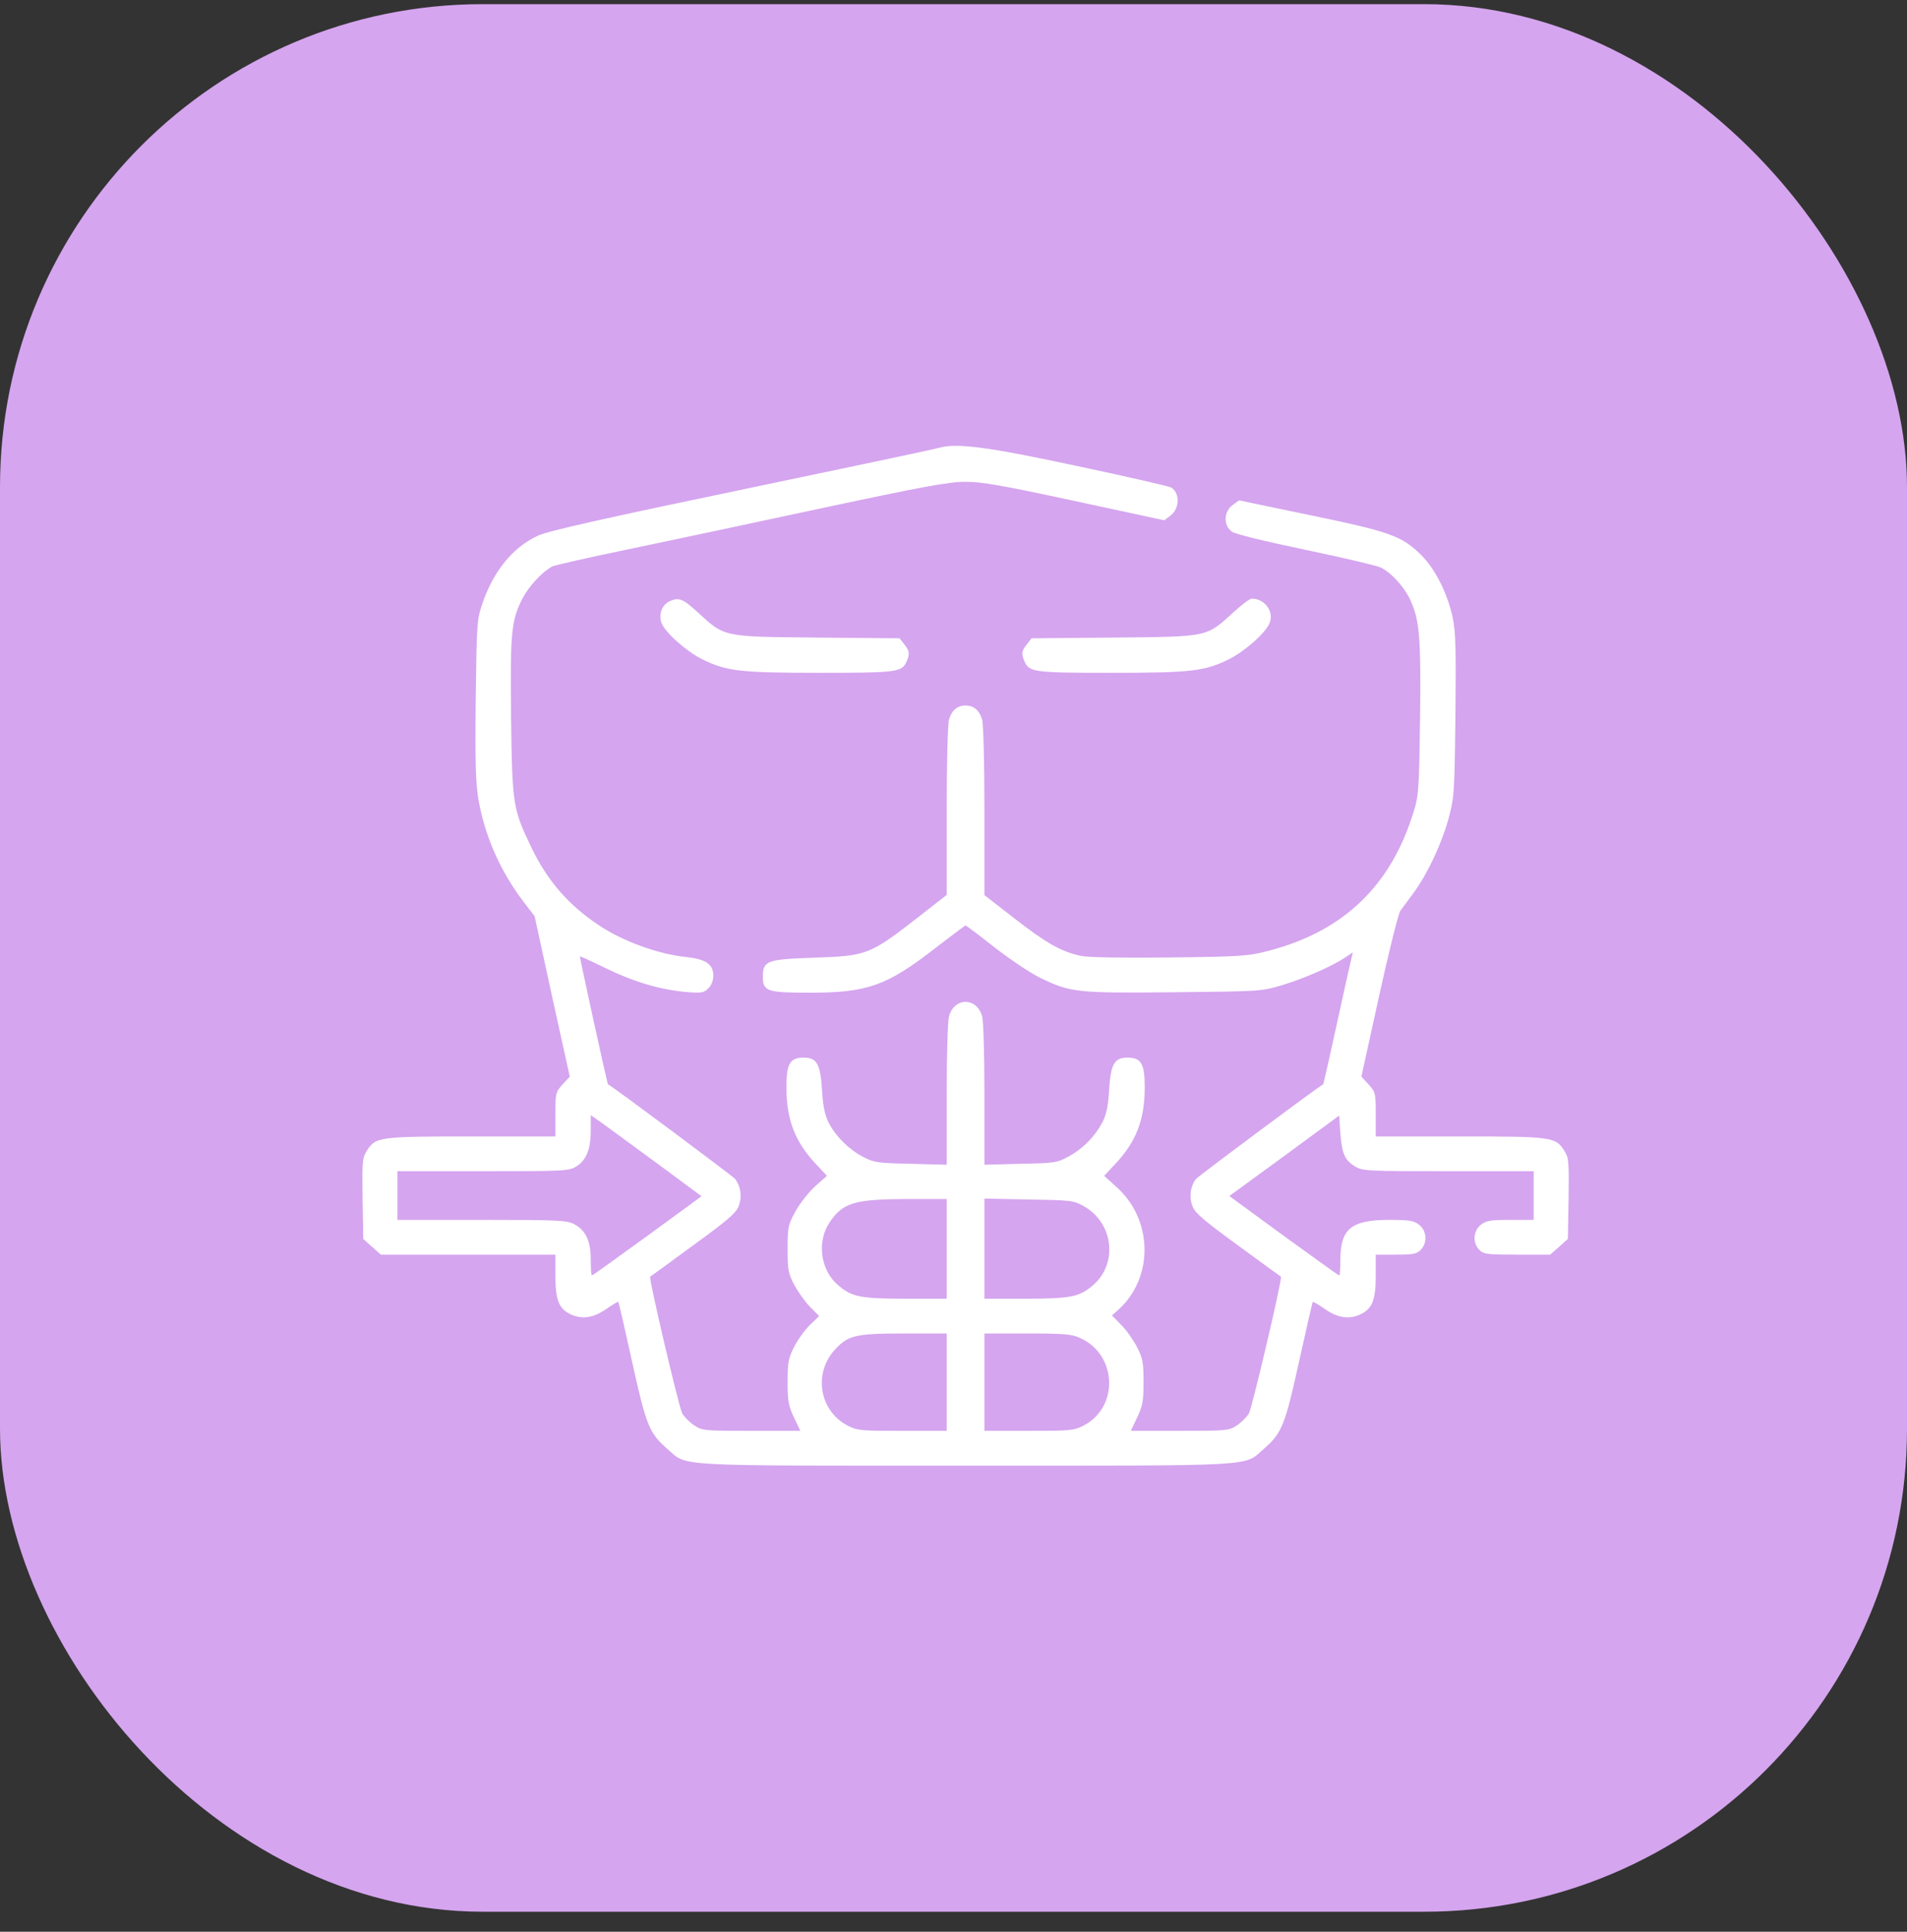 <svg xmlns="http://www.w3.org/2000/svg" fill="none" viewBox="0 0 79 80" height="80" width="79">
<rect x="0" y="0" width="79" height="80" fill="#333333" stroke="none"/>
<rect fill="#D5A5EF" rx="20" height="79" width="79" y="0.172"></rect>
<path fill="white" d="M38.877 18.552C38.721 18.6 35.049 19.378 30.723 20.28C25.01 21.471 22.705 21.989 22.295 22.181C21.25 22.651 20.43 23.659 19.971 25.032C19.756 25.666 19.746 25.867 19.707 28.987C19.678 31.637 19.707 32.424 19.824 33.135C20.098 34.661 20.732 36.091 21.699 37.359L22.148 37.944L22.871 41.266L23.604 44.587L23.301 44.914C23.018 45.231 23.008 45.279 23.008 46.152V47.064H19.541C15.693 47.064 15.557 47.084 15.195 47.66C15.01 47.948 15 48.101 15.02 49.637L15.049 51.308L15.41 51.634L15.781 51.96H19.395H23.008V52.824C23.008 53.813 23.145 54.178 23.594 54.408C24.082 54.658 24.57 54.591 25.107 54.216C25.371 54.034 25.596 53.9 25.615 53.919C25.635 53.938 25.889 55.042 26.182 56.377C26.768 59.036 26.895 59.352 27.646 60.005C28.496 60.745 27.705 60.697 40 60.697C52.295 60.697 51.504 60.745 52.353 60.005C53.105 59.352 53.232 59.036 53.818 56.377C54.111 55.042 54.365 53.938 54.385 53.919C54.404 53.9 54.629 54.034 54.893 54.216C55.43 54.591 55.918 54.658 56.406 54.408C56.855 54.178 56.992 53.813 56.992 52.824V51.96H57.822C58.525 51.96 58.682 51.932 58.848 51.768C59.141 51.48 59.111 50.972 58.789 50.722C58.565 50.549 58.389 50.52 57.539 50.52C55.977 50.52 55.527 50.895 55.527 52.172C55.527 52.536 55.508 52.824 55.478 52.824C55.459 52.824 54.424 52.085 53.184 51.183L50.928 49.532L53.203 47.871L55.478 46.2L55.527 46.949C55.596 47.794 55.713 48.053 56.143 48.312C56.436 48.495 56.66 48.504 60 48.504H63.535V49.512V50.52H62.568C61.748 50.52 61.572 50.549 61.348 50.722C61.025 50.972 60.996 51.48 61.289 51.768C61.465 51.941 61.611 51.96 62.852 51.96H64.219L64.59 51.634L64.951 51.308L64.981 49.637C65 48.101 64.99 47.948 64.805 47.66C64.443 47.084 64.307 47.064 60.459 47.064H56.992V46.152C56.992 45.279 56.982 45.231 56.699 44.914L56.397 44.587L57.129 41.256C57.529 39.432 57.93 37.839 58.008 37.724C58.096 37.608 58.34 37.272 58.555 36.984C59.131 36.197 59.707 34.978 60 33.931C60.244 33.029 60.254 32.904 60.293 29.64C60.322 26.856 60.303 26.155 60.176 25.56C59.961 24.562 59.443 23.544 58.867 22.978C58.066 22.191 57.578 22.018 54.277 21.336L51.328 20.722L51.055 20.923C50.693 21.192 50.674 21.768 51.035 22.018C51.182 22.123 52.363 22.411 54.111 22.776C55.664 23.102 57.061 23.429 57.207 23.506C57.647 23.727 58.174 24.312 58.418 24.831C58.809 25.685 58.867 26.366 58.828 29.746C58.789 32.655 58.77 32.962 58.565 33.605C57.637 36.658 55.684 38.549 52.598 39.365C51.709 39.596 51.533 39.615 48.467 39.653C46.387 39.672 45.098 39.653 44.775 39.586C43.965 39.413 43.34 39.058 42.031 38.04L40.781 37.071V33.595C40.781 31.656 40.742 29.976 40.684 29.794C40.576 29.419 40.342 29.218 40 29.218C39.658 29.218 39.424 29.419 39.316 29.794C39.258 29.976 39.219 31.656 39.219 33.595V37.061L38.125 37.916C36.016 39.557 35.938 39.586 33.691 39.663C31.768 39.73 31.602 39.788 31.602 40.45C31.602 41.055 31.777 41.112 33.555 41.112C35.947 41.112 36.748 40.824 38.789 39.231C39.434 38.741 39.971 38.328 40 38.328C40.029 38.328 40.576 38.741 41.221 39.25C41.865 39.749 42.705 40.306 43.076 40.488C44.346 41.103 44.57 41.132 48.623 41.093C52.256 41.055 52.256 41.055 53.125 40.795C54.043 40.517 55.156 40.028 55.713 39.663L56.045 39.442L55.977 39.72C55.938 39.874 55.664 41.103 55.371 42.447C55.078 43.8 54.824 44.904 54.815 44.904C54.541 45.058 49.668 48.687 49.551 48.821C49.307 49.128 49.248 49.599 49.414 49.983C49.522 50.252 49.941 50.597 51.299 51.586C52.256 52.287 53.047 52.863 53.066 52.872C53.135 52.92 51.875 58.287 51.738 58.536C51.641 58.69 51.416 58.92 51.23 59.036C50.918 59.247 50.82 59.257 48.877 59.257H46.846L47.109 58.7C47.334 58.229 47.373 58.028 47.373 57.24C47.373 56.444 47.344 56.261 47.109 55.8C46.963 55.513 46.67 55.09 46.455 54.879L46.065 54.476L46.367 54.207C47.812 52.863 47.754 50.472 46.23 49.138L45.742 48.696L46.172 48.236C47.06 47.304 47.422 46.383 47.422 45.029C47.422 44.05 47.275 43.8 46.709 43.8C46.162 43.8 46.016 44.059 45.947 45.135C45.908 45.816 45.83 46.162 45.674 46.469C45.361 47.064 44.873 47.564 44.277 47.89C43.779 48.159 43.701 48.168 42.275 48.197L40.781 48.236V45.317C40.781 43.714 40.742 42.264 40.684 42.082C40.459 41.295 39.541 41.295 39.316 42.082C39.258 42.264 39.219 43.714 39.219 45.317V48.236L37.734 48.197C36.348 48.168 36.211 48.149 35.752 47.909C35.166 47.602 34.629 47.074 34.326 46.488C34.17 46.172 34.092 45.816 34.053 45.135C33.984 44.059 33.838 43.8 33.291 43.8C32.725 43.8 32.578 44.05 32.578 45.029C32.578 46.383 32.94 47.304 33.828 48.236L34.258 48.696L33.779 49.119C33.516 49.359 33.145 49.82 32.959 50.156C32.647 50.732 32.627 50.808 32.627 51.72C32.627 52.584 32.656 52.738 32.9 53.208C33.057 53.496 33.35 53.909 33.555 54.12L33.935 54.504L33.545 54.879C33.33 55.09 33.037 55.503 32.891 55.791C32.656 56.261 32.627 56.444 32.627 57.24C32.627 58.028 32.666 58.229 32.891 58.7L33.154 59.257H31.123C29.18 59.257 29.082 59.247 28.77 59.036C28.584 58.92 28.359 58.69 28.262 58.536C28.125 58.287 26.865 52.92 26.934 52.872C26.953 52.863 27.744 52.287 28.701 51.586C30.059 50.597 30.479 50.252 30.586 49.983C30.752 49.599 30.693 49.128 30.449 48.821C30.332 48.687 25.439 45.039 25.186 44.904C25.156 44.895 24.004 39.624 24.023 39.605C24.033 39.596 24.521 39.816 25.107 40.104C26.279 40.671 27.354 40.987 28.438 41.084C29.062 41.132 29.15 41.122 29.346 40.93C29.473 40.805 29.551 40.603 29.551 40.402C29.551 39.931 29.229 39.72 28.428 39.634C27.275 39.519 25.771 38.971 24.795 38.309C23.545 37.474 22.676 36.475 22.021 35.112C21.24 33.49 21.221 33.346 21.172 29.688C21.133 26.165 21.182 25.695 21.641 24.792C21.904 24.283 22.461 23.678 22.881 23.458C22.988 23.41 24.316 23.102 25.85 22.786C27.373 22.469 30.996 21.701 33.897 21.077C38.301 20.136 39.307 19.954 40 19.954C40.684 19.954 41.504 20.098 44.531 20.75L48.232 21.547L48.486 21.355C48.877 21.067 48.887 20.395 48.506 20.184C48.398 20.136 46.68 19.733 44.668 19.311C40.928 18.504 39.6 18.331 38.877 18.552ZM27.285 48.226L29.062 49.541L26.816 51.183C25.576 52.085 24.541 52.824 24.521 52.824C24.492 52.824 24.473 52.536 24.473 52.172C24.473 51.394 24.268 50.952 23.779 50.693C23.477 50.54 23.154 50.52 19.961 50.52H16.465V49.512V48.504H20.01C23.379 48.504 23.564 48.495 23.867 48.312C24.287 48.053 24.473 47.602 24.473 46.815V46.181L24.99 46.546C25.264 46.748 26.299 47.506 27.285 48.226ZM39.219 51.72V53.784H37.549C35.664 53.784 35.293 53.717 34.736 53.237C33.984 52.613 33.828 51.432 34.365 50.626C34.912 49.81 35.391 49.666 37.539 49.656H39.219V51.72ZM44.883 49.944C46.133 50.636 46.328 52.344 45.264 53.237C44.707 53.717 44.336 53.784 42.451 53.784H40.781V51.711V49.637L42.617 49.676C44.355 49.704 44.463 49.714 44.883 49.944ZM39.219 57.24V59.257H37.383C35.645 59.257 35.518 59.247 35.107 59.036C33.955 58.431 33.691 56.904 34.56 55.925C35.117 55.301 35.42 55.224 37.441 55.224H39.219V57.24ZM44.736 55.407C46.279 56.089 46.367 58.268 44.893 59.036C44.482 59.247 44.355 59.257 42.617 59.257H40.781V57.24V55.224H42.568C44.072 55.224 44.404 55.253 44.736 55.407Z"></path>
<path fill="white" d="M27.725 24.907C27.422 25.051 27.275 25.454 27.402 25.791C27.549 26.194 28.428 26.971 29.082 27.298C30.088 27.797 30.645 27.864 33.965 27.864C37.139 27.864 37.353 27.835 37.549 27.413C37.695 27.087 37.685 26.962 37.461 26.683L37.266 26.434L33.867 26.405C29.941 26.366 30.039 26.395 28.926 25.378C28.281 24.782 28.115 24.725 27.725 24.907Z"></path>
<path fill="white" d="M51.074 25.378C49.961 26.395 50.059 26.366 46.133 26.405L42.734 26.434L42.539 26.683C42.315 26.962 42.305 27.087 42.451 27.413C42.647 27.835 42.861 27.864 46.035 27.864C49.355 27.864 49.912 27.797 50.918 27.298C51.572 26.971 52.451 26.194 52.598 25.791C52.783 25.32 52.393 24.792 51.855 24.792C51.777 24.792 51.426 25.051 51.074 25.378Z"></path>
</svg>
